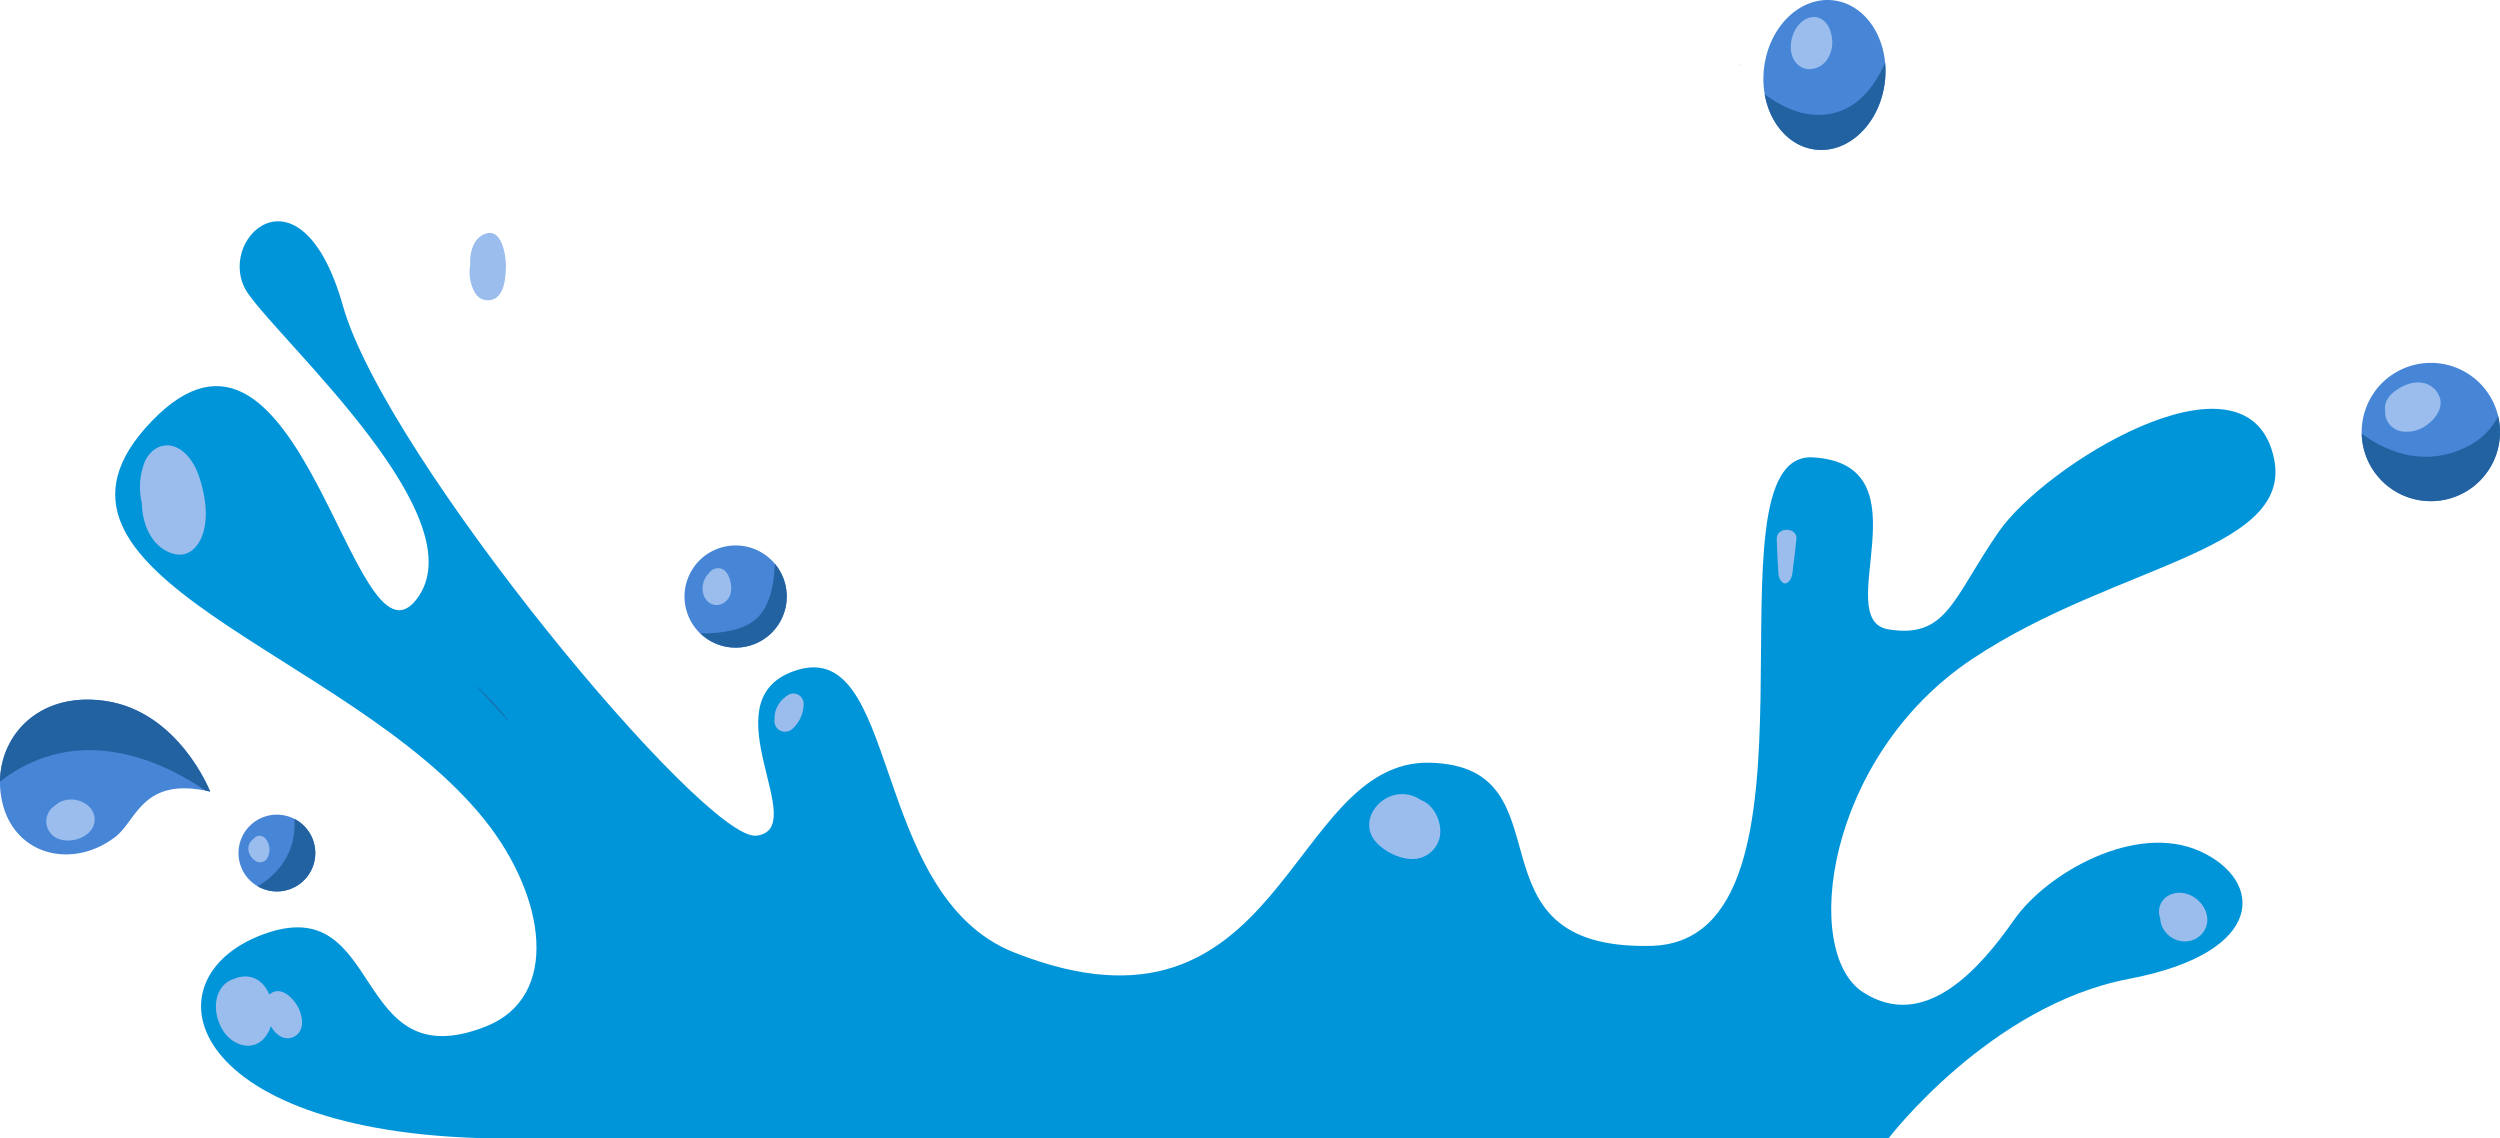 <svg xmlns="http://www.w3.org/2000/svg" xmlns:xlink="http://www.w3.org/1999/xlink" width="743.964" height="338.801" viewBox="0 0 743.964 338.801">
  <defs>
    <clipPath id="clip-path">
      <rect id="長方形_6366" data-name="長方形 6366" width="743.964" height="338.801" fill="none"/>
    </clipPath>
  </defs>
  <g id="グループ_12894" data-name="グループ 12894" clip-path="url(#clip-path)">
    <path id="パス_40112" data-name="パス 40112" d="M577.595,368.841s30.185-39.632,71.576-47.5,40.08-29.5,21.063-38.028-45.417,6.421-55.221,20.423-26.311,33.525-44.891,21.633-11.175-70.116,32.351-99.185,99.271-32.178,89.09-62.609-67.382,4.942-81.078,24.634-15.362,31.992-32.89,29.12,12.155-48.993-22.358-51.179S564,310.2,506.95,311.516s-23.019-53.257-65.609-54.5-43.519,88.27-123.9,56.466c-43.628-17.261-33.629-95.581-65.9-83.61-25.094,9.308,5.783,46.836-10.82,48.854-15.288,1.859-110.3-112.615-123.022-157.622s-38.956-19.082-28.236-3.7,68.834,67.358,49.994,91.143-34.276-99.218-78.64-53.21,58.392,68.029,98.95,118.576c18.331,22.845,22.751,52.771.478,61.579-40.51,16.021-29.869-40.753-66.174-27.449s-23.178,60.794,72.552,60.794Z" transform="translate(-15.634 -30.04)" fill="#0094d9"/>
    <path id="パス_40113" data-name="パス 40113" d="M62.539,330.533c-.475-.109-.935-.207-1.388-.3-18.93-3.694-20.493,8.94-26.875,13.815-12.754,9.738-30.187,5.5-33.684-10.716A26.188,26.188,0,0,1,0,327.544c.148-14.137,11.951-26.793,31.3-23.99,21.957,3.18,31.242,26.979,31.242,26.979" transform="translate(0 -94.966)" fill="#4786d7"/>
    <path id="パス_40114" data-name="パス 40114" d="M327.052,251.556a15.21,15.21,0,1,1-3.574-9.782,15.2,15.2,0,0,1,3.574,9.782" transform="translate(-92.929 -74.04)" fill="#4786d7"/>
    <path id="パス_40115" data-name="パス 40115" d="M126.2,364.439a11.424,11.424,0,1,1-6.235-10.18,11.429,11.429,0,0,1,6.235,10.18" transform="translate(-32.375 -110.581)" fill="#4786d7"/>
    <path id="パス_40116" data-name="パス 40116" d="M800.245,24.533c-1.514,12.257-10.787,21.2-20.706,19.973C771.834,43.55,766,36.736,764.5,27.987a27.186,27.186,0,0,1-.163-7.9c1.513-12.257,10.787-21.2,20.7-19.973,8.3,1.027,14.421,8.853,15.312,18.558a27.783,27.783,0,0,1-.1,5.863" transform="translate(-239.363 0)" fill="#4786d7"/>
    <path id="パス_40117" data-name="パス 40117" d="M1064.539,177.82a20.58,20.58,0,0,1-41.154.492c-.006-.164-.006-.328-.006-.492a20.58,20.58,0,1,1,41.16,0" transform="translate(-320.575 -49.256)" fill="#4786d7"/>
    <path id="パス_40118" data-name="パス 40118" d="M216.533,308.215c-6.312-6.765-10.246-11.181-10.509-11.476a110.017,110.017,0,0,1,10.509,11.476" transform="translate(-64.537 -92.954)" fill="#2362a1"/>
    <path id="パス_40119" data-name="パス 40119" d="M398.426,369.633v.005a.237.237,0,0,1-.011-.027c.006.005.006.017.011.022" transform="translate(-124.804 -115.781)" fill="#2362a1"/>
    <path id="パス_40120" data-name="パス 40120" d="M753.854,27.44s.032.257.1.738a1.606,1.606,0,0,1-.1-.738" transform="translate(-236.142 -8.596)" fill="#2362a1"/>
    <path id="パス_40121" data-name="パス 40121" d="M800.417,33.049c-1.514,12.257-10.787,21.2-20.706,19.973-7.705-.957-13.536-7.771-15.039-16.52,5.962,4.645,14.76,8.476,23.558,4.629,5.733-2.509,9.64-7.99,12.29-13.946a27.8,27.8,0,0,1-.1,5.863" transform="translate(-239.534 -8.516)" fill="#2362a1"/>
    <path id="パス_40122" data-name="パス 40122" d="M1064.541,185.066a20.58,20.58,0,0,1-41.154.492c6.18,4.558,17.951,10.569,31.3,3.891a20.581,20.581,0,0,0,9.317-9.077,20.79,20.79,0,0,1,.536,4.694" transform="translate(-320.577 -56.502)" fill="#2362a1"/>
    <path id="パス_40123" data-name="パス 40123" d="M329.186,254.026a15.189,15.189,0,0,1-25.717,10.956c6.514.071,13.875-.972,17.656-5.361,3.262-3.787,4.333-9.754,4.487-15.378a15.084,15.084,0,0,1,3.574,9.782" transform="translate(-95.062 -76.51)" fill="#2362a1"/>
    <path id="パス_40124" data-name="パス 40124" d="M128.81,365.007a11.422,11.422,0,0,1-17.143,9.891c4.35-2.579,11.673-8.656,10.908-20.072a11.415,11.415,0,0,1,6.235,10.18" transform="translate(-34.98 -111.15)" fill="#2362a1"/>
    <path id="パス_40125" data-name="パス 40125" d="M62.539,330.533c-.475-.109-.935-.207-1.388-.3C49.916,322.511,24.019,308.986,0,327.544c.148-14.137,11.951-26.793,31.3-23.99,21.957,3.18,31.242,26.979,31.242,26.979" transform="translate(-0.001 -94.966)" fill="#2362a1"/>
    <path id="パス_40126" data-name="パス 40126" d="M308.3,246.3a3.291,3.291,0,0,0-2.008,1.459c-2.16,2.018-2.58,6.133-.4,8.249,2.632,2.556,6.451.569,6.984-2.71.437-2.693-.836-7.822-4.573-7" transform="translate(-95.369 -77.125)" fill="#9abdee"/>
    <path id="パス_40127" data-name="パス 40127" d="M788.057,12.634c-.495-2.941-2.78-5.765-6.03-5.169-5.56,1.019-8.154,10.3-3.941,14.094,2.489,2.243,6.272,1.444,8.3-.968a9.185,9.185,0,0,0,1.674-7.957" transform="translate(-243.082 -2.313)" fill="#9abdee"/>
    <path id="パス_40128" data-name="パス 40128" d="M1049.82,170.373a6.567,6.567,0,0,0-5.815-4.623c-2.958-.275-6.06,1.233-8.265,3.128-1.455,1.25-2.6,3.275-2.2,5.094,0,.012,0,.025,0,.037a5.833,5.833,0,0,0,4.448,6.182,9.841,9.841,0,0,0,8.2-2.025c2.389-1.783,4.48-4.649,3.645-7.793" transform="translate(-323.732 -51.911)" fill="#9abdee"/>
    <path id="パス_40129" data-name="パス 40129" d="M206.911,101.833c-2.459,1.592-3.4,5.2-3.222,8.628a12.353,12.353,0,0,0,1.428,8.293,4.384,4.384,0,0,0,6.687,1.155c2.107-1.931,2.381-5.816,2.5-8.474.17-3.782-1.37-13.5-7.392-9.6" transform="translate(-63.755 -31.616)" fill="#9abdee"/>
    <path id="パス_40130" data-name="パス 40130" d="M32.72,348.5a7.792,7.792,0,0,0-7.1-1.826,6.482,6.482,0,0,0-3.064,1.665,5.47,5.47,0,0,0-1.757,7.367c2.492,4.5,10.108,3.457,12.741-.364a5.274,5.274,0,0,0-.824-6.841" transform="translate(-6.277 -108.533)" fill="#9abdee"/>
    <path id="パス_40131" data-name="パス 40131" d="M112.536,362.827a2.269,2.269,0,0,0-2.688-.347,11.022,11.022,0,0,0-1.746,1.746,3.678,3.678,0,0,0-.02,3.575,4.266,4.266,0,0,0,1.888,1.967,2.407,2.407,0,0,0,3.221-.845,5.138,5.138,0,0,0-.655-6.1" transform="translate(-33.714 -113.46)" fill="#9abdee"/>
    <path id="パス_40132" data-name="パス 40132" d="M118.5,433.356c-1.124-3.059-5.371-7.858-8.891-4.967-.058.047-.109.1-.163.148-1.485-3.617-4.548-6.178-9.005-5.182a7.068,7.068,0,0,0-1.358.453,7.217,7.217,0,0,0-4.094,3.037c-2.5,3.878-1.457,9.47,1.119,13.02,2.656,3.66,7.92,5.526,11.519,1.957a9.364,9.364,0,0,0,2.278-3.941,7.639,7.639,0,0,0,2.766,3.011,4.215,4.215,0,0,0,5.907-1.542c1.019-1.874.624-4.086-.077-5.994" transform="translate(-29.308 -132.549)" fill="#9abdee"/>
    <path id="パス_40133" data-name="パス 40133" d="M79.06,204.954c-1.063-4.206-3.118-9.042-7.176-11.17-4.092-2.145-8.2.24-9.845,4.188a20.8,20.8,0,0,0-.837,12.16c.135,6.293,2.807,12.7,8.6,14.861,5.076,1.891,8.485-1.735,9.769-6.341,1.245-4.464.609-9.277-.508-13.7" transform="translate(-19.005 -60.45)" fill="#9abdee"/>
    <path id="パス_40134" data-name="パス 40134" d="M339.729,300.892a8.7,8.7,0,0,0-3.7,4.462,8.006,8.006,0,0,0-.4,2.461c0,.054,0,.1,0,.157a3.406,3.406,0,0,0,.854,2.991,3.233,3.233,0,0,0,4.493,0,9.972,9.972,0,0,0,3.286-7.47,3.038,3.038,0,0,0-4.532-2.6" transform="translate(-105.116 -94.12)" fill="#9abdee"/>
    <path id="パス_40135" data-name="パス 40135" d="M609.557,346.25a6.842,6.842,0,0,0-.871-.383,9.721,9.721,0,0,0-11.894.569c-3.669,2.971-4.822,8.1-1.536,11.844,2.511,2.863,7.089,5.185,10.929,5.135a8.246,8.246,0,0,0,8.23-7.148c.423-3.739-1.464-8.2-4.857-10.017" transform="translate(-185.858 -107.789)" fill="#9abdee"/>
    <path id="パス_40136" data-name="パス 40136" d="M769.9,232.406c.11,2.644.19,5.29.388,7.929.138,1.842-.126,3.976,1.594,5.068a1.014,1.014,0,0,0,1.016,0c1.856-1,1.684-3.516,1.95-5.373.363-2.533.618-5.081.907-7.624.42-3.685-6.016-3.845-5.856,0" transform="translate(-241.171 -71.917)" fill="#9abdee"/>
    <path id="パス_40137" data-name="パス 40137" d="M938.546,387.612a5.438,5.438,0,0,0-2.625,6.8,6.823,6.823,0,0,0,.385,2.042,7.445,7.445,0,0,0,7.225,4.875A6.567,6.567,0,0,0,949.9,395.6c.624-5.632-6.14-10.719-11.358-7.99" transform="translate(-293.074 -121.182)" fill="#9abdee"/>
  </g>
</svg>
